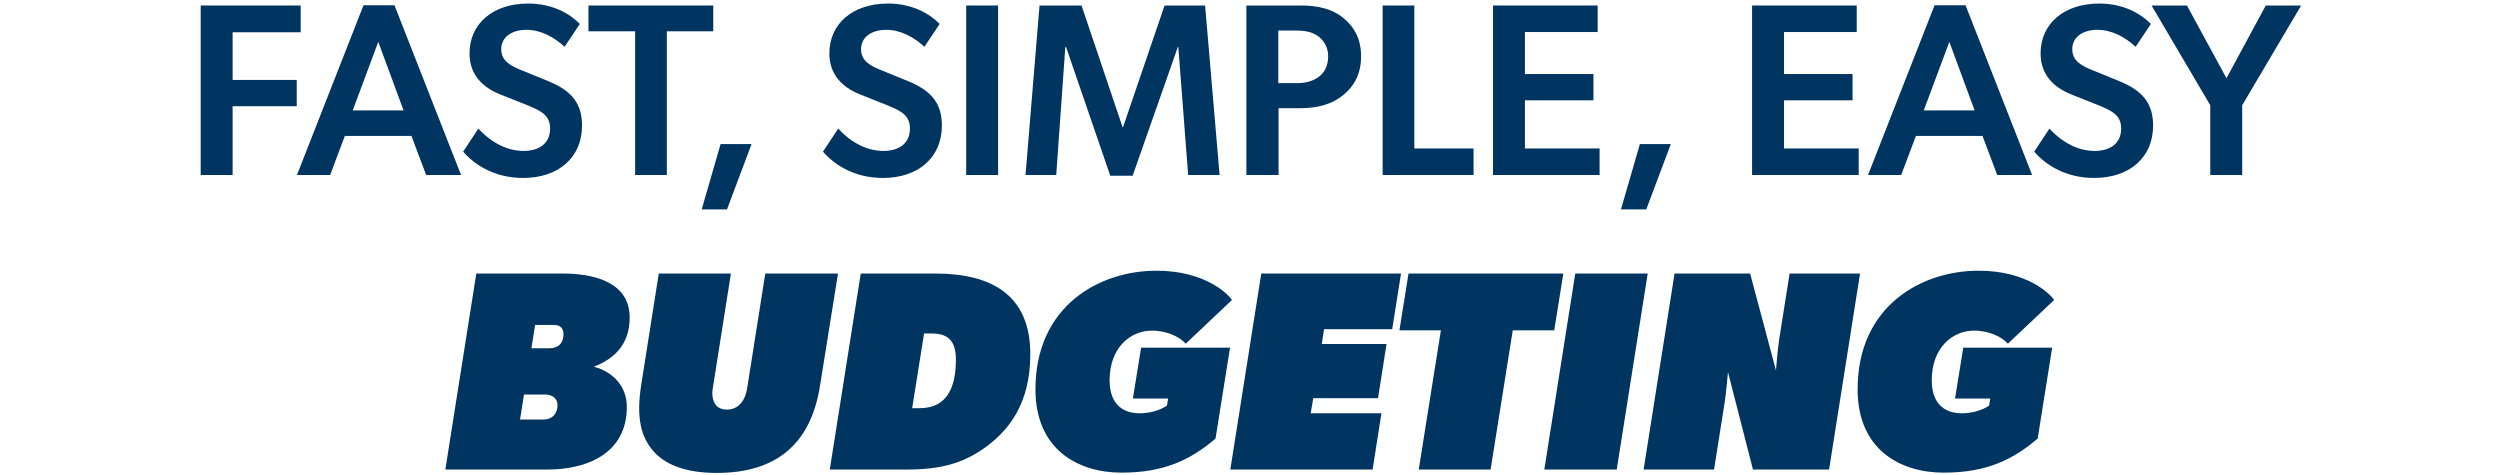 <svg width="600" height="114" viewBox="0 0 600 114" fill="none" xmlns="http://www.w3.org/2000/svg">
<path d="M530.463 25.257L516.372 1.32H524.862L534.354 18.771L543.787 1.32H552.276L538.127 25.257V42H530.463V25.257Z" fill="#003561"/>
<path d="M508.785 19.538C514.503 21.896 516.744 25.08 516.744 30.15C516.744 37.696 511.202 42.708 502.594 42.708C495.637 42.708 490.862 39.465 488.209 36.399L491.864 30.857C495.048 34.336 498.88 36.222 502.712 36.222C506.485 36.222 509.079 34.395 509.079 30.857C509.079 27.674 506.957 26.613 503.479 25.198L497.111 22.663C492.69 20.894 489.742 17.769 489.742 12.817C489.742 5.742 495.284 0.849 503.832 0.849C509.61 0.849 513.796 3.266 516.213 5.742L512.558 11.225C509.964 8.867 506.839 7.157 503.361 7.157C500 7.157 497.347 8.808 497.347 11.815C497.347 14.762 499.882 15.883 502.005 16.767L508.785 19.538Z" fill="#003561"/>
<path d="M475.798 32.626H459.821L456.283 42H448.324L464.301 1.261H471.73L487.707 42H479.335L475.798 32.626ZM461.707 26.494H473.911L467.839 10.046L461.707 26.494Z" fill="#003561"/>
<path d="M420.499 1.32H445.614V7.688H428.163V17.769H444.612V24.077H428.163V35.633H446.086V42H420.499V1.32Z" fill="#003561"/>
<path d="M393.572 34.571H401L395.105 50.254H389.032L393.572 34.571Z" fill="#003561"/>
<path d="M358.318 1.32H383.434V7.688H365.983V17.769H382.431V24.077H365.983V35.633H383.905V42H358.318V1.32Z" fill="#003561"/>
<path d="M331.834 1.32H339.439V35.633H353.648V42H331.834V1.32Z" fill="#003561"/>
<path d="M299.13 1.32H312.218C316.286 1.32 319.824 2.146 322.418 4.327C325.071 6.508 326.662 9.397 326.662 13.524C326.662 17.651 325.071 20.599 322.418 22.78C319.824 24.962 316.286 25.964 312.218 25.964H306.853V42H299.13V1.32ZM311.275 19.951C313.633 19.951 315.225 19.361 316.522 18.418C317.819 17.474 318.762 15.824 318.762 13.524C318.762 11.284 317.642 9.633 316.345 8.69C315.048 7.747 313.456 7.334 311.098 7.334H306.794V19.951H311.275Z" fill="#003561"/>
<path d="M282.798 11.284H282.68L271.832 42.177H266.467L255.855 11.284H255.678L253.496 42H246.127L249.487 1.32H259.569L269.415 30.504H269.533L279.496 1.32H289.224L292.702 42H285.156L282.798 11.284Z" fill="#003561"/>
<path d="M231.885 1.32H239.549V42H231.885V1.32Z" fill="#003561"/>
<path d="M218.09 19.538C223.809 21.896 226.049 25.08 226.049 30.15C226.049 37.696 220.508 42.708 211.9 42.708C204.943 42.708 200.168 39.465 197.515 36.399L201.17 30.857C204.354 34.336 208.186 36.222 212.018 36.222C215.791 36.222 218.385 34.395 218.385 30.857C218.385 27.674 216.263 26.613 212.784 25.198L206.417 22.663C201.995 20.894 199.048 17.769 199.048 12.817C199.048 5.742 204.589 0.849 213.138 0.849C218.916 0.849 223.102 3.266 225.519 5.742L221.864 11.225C219.27 8.867 216.145 7.157 212.666 7.157C209.306 7.157 206.653 8.808 206.653 11.815C206.653 14.762 209.188 15.883 211.31 16.767L218.09 19.538Z" fill="#003561"/>
<path d="M172.947 34.571H180.375L174.48 50.254H168.407L172.947 34.571Z" fill="#003561"/>
<path d="M152.434 7.511H141.232V1.32H171.182V7.511H160.039V42H152.434V7.511Z" fill="#003561"/>
<path d="M131.729 19.538C137.448 21.896 139.688 25.08 139.688 30.15C139.688 37.696 134.146 42.708 125.539 42.708C118.582 42.708 113.806 39.465 111.153 36.399L114.809 30.857C117.992 34.336 121.824 36.222 125.657 36.222C129.43 36.222 132.024 34.395 132.024 30.857C132.024 27.674 129.901 26.613 126.423 25.198L120.056 22.663C115.634 20.894 112.686 17.769 112.686 12.817C112.686 5.742 118.228 0.849 126.777 0.849C132.554 0.849 136.74 3.266 139.158 5.742L135.502 11.225C132.908 8.867 129.784 7.157 126.305 7.157C122.945 7.157 120.292 8.808 120.292 11.815C120.292 14.762 122.827 15.883 124.949 16.767L131.729 19.538Z" fill="#003561"/>
<path d="M98.742 32.626H82.765L79.228 42H71.269L87.246 1.261H94.674L110.651 42H102.28L98.742 32.626ZM84.652 26.494H96.856L90.783 10.046L84.652 26.494Z" fill="#003561"/>
<path d="M48.164 1.32H72.159V7.747H55.828V19.184H71.216V25.492H55.828V42H48.164V1.32Z" fill="#003561"/>
<path d="M477.661 95.644H469.208L471.185 83.441H492.521L489.045 105.255C483.182 110.231 476.911 113.435 466.481 113.435C455.983 113.435 445.826 107.846 445.826 93.462C445.826 73.284 461.3 64.968 474.866 64.968C486.454 64.968 491.976 70.489 492.999 71.989L481.887 82.487C480.592 80.987 477.593 79.351 473.775 79.351C468.663 79.351 463.618 83.373 463.618 91.281C463.618 96.325 466.14 99.188 470.844 99.188C472.889 99.188 475.479 98.643 477.388 97.348L477.661 95.644Z" fill="#003561"/>
<path d="M420.712 112.686L414.713 89.304C414.713 89.304 414.304 94.144 413.895 96.734L411.372 112.686H394.467L401.897 65.649H420.03L426.233 88.895C426.233 88.895 426.642 83.714 426.983 81.601L429.505 65.649H446.411L438.981 112.686H420.712Z" fill="#003561"/>
<path d="M370.635 112.686L378.065 65.649H395.448L388.018 112.686H370.635Z" fill="#003561"/>
<path d="M340.498 112.686L345.815 79.283H335.862L338.044 65.649H375.195L373.014 79.283H363.061L357.744 112.686H340.498Z" fill="#003561"/>
<path d="M295.276 112.686L302.707 65.649H336.245L334.132 79.01H317.772L317.227 82.555H332.769L330.724 95.575H315.181L314.568 99.188H331.542L329.429 112.686H295.276Z" fill="#003561"/>
<path d="M280.345 95.644H271.892L273.869 83.441H295.206L291.729 105.255C285.867 110.231 279.595 113.435 269.166 113.435C258.668 113.435 248.511 107.846 248.511 93.462C248.511 73.284 263.985 64.968 277.55 64.968C289.139 64.968 294.661 70.489 295.683 71.989L284.572 82.487C283.277 80.987 280.277 79.351 276.46 79.351C271.347 79.351 266.303 83.373 266.303 91.281C266.303 96.325 268.825 99.188 273.528 99.188C275.574 99.188 278.164 98.643 280.073 97.348L280.345 95.644Z" fill="#003561"/>
<path d="M199.148 112.686L206.579 65.649H224.507C237.664 65.649 247.275 70.558 247.275 85.009C247.275 96.734 242.231 103.415 235.891 107.777C230.847 111.254 225.53 112.686 217.758 112.686H199.148ZM220.758 97.961C227.643 97.961 229.415 92.371 229.415 86.373C229.415 82.351 228.052 80.033 223.621 80.033H221.78L218.917 97.961H220.758Z" fill="#003561"/>
<path d="M183.669 65.649H201.12L196.825 92.439C194.644 106.55 186.327 113.504 172.012 113.504C164.582 113.504 159.537 111.527 156.674 108.118C153.879 104.778 152.652 100.347 153.879 92.439L158.106 65.649H175.42L171.058 93.258C170.785 94.894 171.126 96.121 171.603 96.939C172.217 97.893 173.239 98.302 174.466 98.302C177.397 98.302 178.897 95.916 179.306 93.258L183.669 65.649Z" fill="#003561"/>
<path d="M106.882 112.686L114.312 65.649H135.035C141.852 65.649 151.123 67.354 151.123 76.216C151.123 83.1 146.897 86.304 142.534 88.009C147.51 89.372 150.441 93.053 150.441 97.62C150.441 109.141 140.421 112.686 131.491 112.686H106.882ZM131.763 83.578C134.694 83.578 135.24 81.601 135.24 80.169C135.24 79.079 134.694 77.988 132.99 77.988H128.423L127.537 83.578H131.763ZM130.332 100.688C132.99 100.688 133.808 98.779 133.808 97.211C133.808 95.575 132.445 94.689 130.877 94.689H125.764L124.81 100.688H130.332Z" fill="#003561"/>
</svg>
